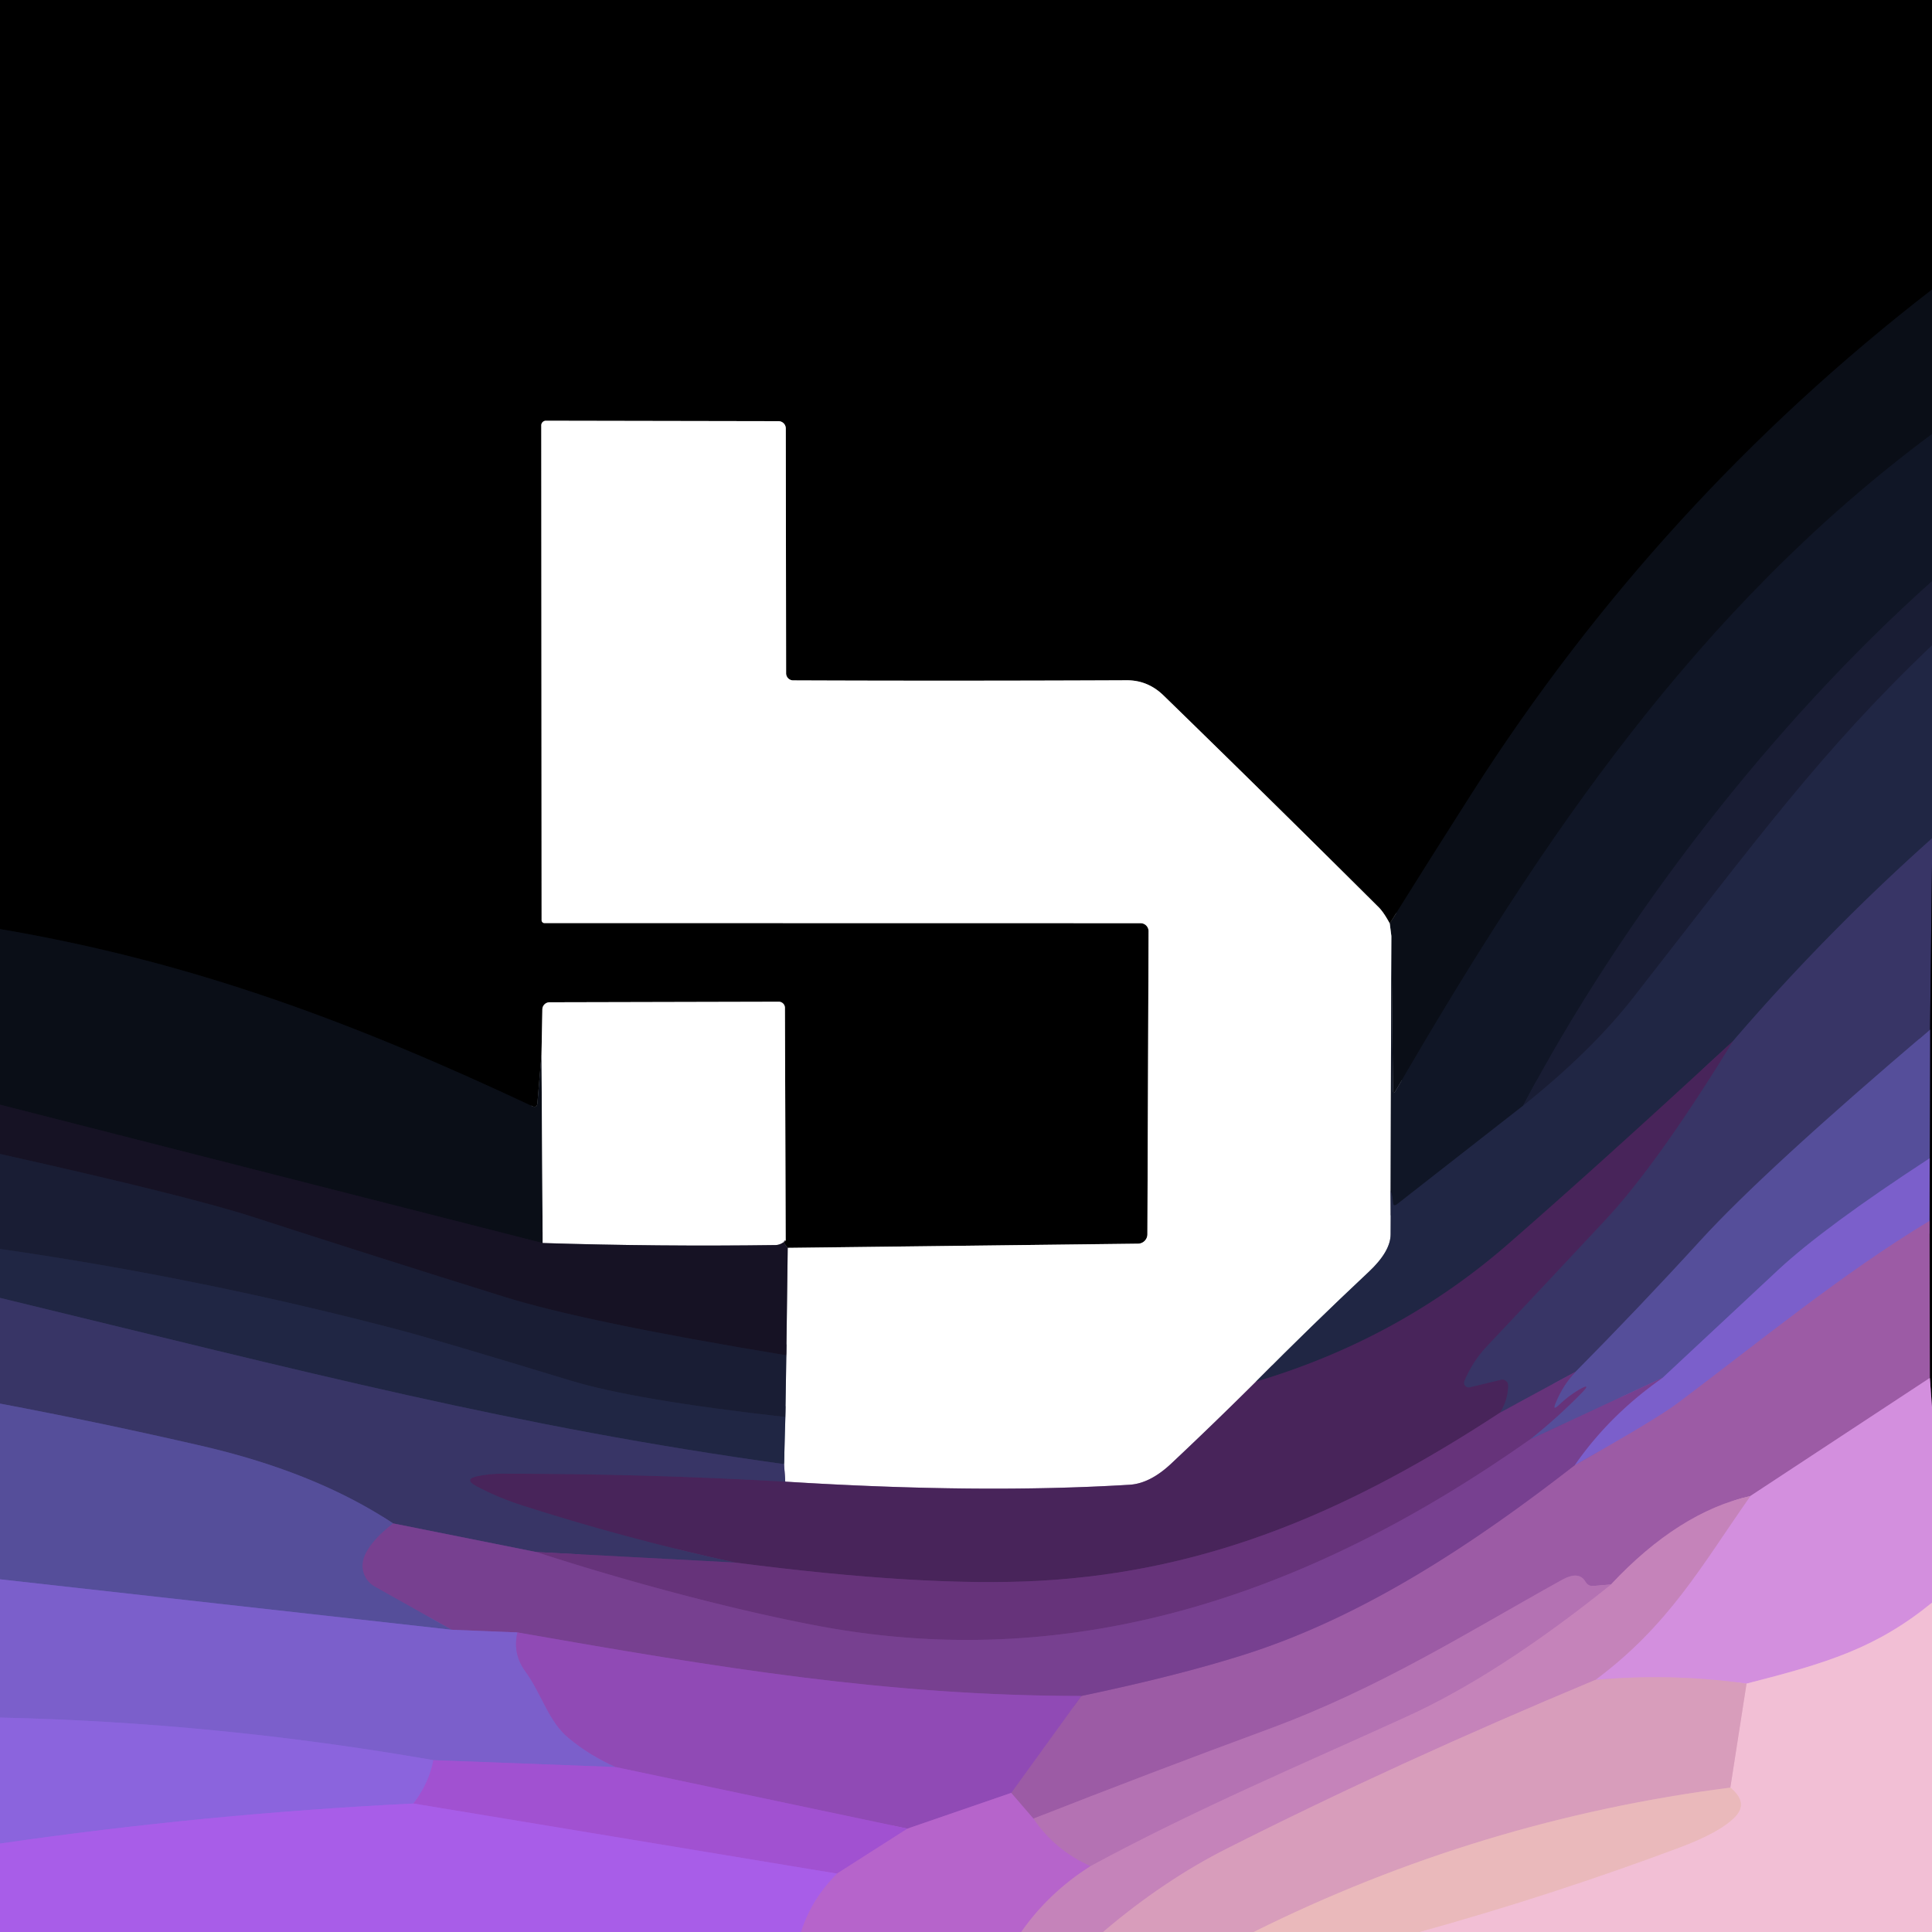 <?xml version="1.0" encoding="UTF-8" standalone="no"?>
<!DOCTYPE svg PUBLIC "-//W3C//DTD SVG 1.1//EN" "http://www.w3.org/Graphics/SVG/1.1/DTD/svg11.dtd">
<svg xmlns="http://www.w3.org/2000/svg" version="1.1" viewBox="0.00 0.00 180.00 180.00">
<rect x="0.00" y="0.00" width="180.00" height="180.00" fill="#333333" stroke="none"/>
<g stroke-width="2.00" fill="none" stroke-linecap="butt">
<path stroke="#05070c" vector-effect="non-scaling-stroke" d="
  M 180.00 26.98
  Q 154.57 46.63 137.19 73.82
  Q 133.31 79.90 129.48 86.04"
/>
<path stroke="#808080" vector-effect="non-scaling-stroke" d="
  M 129.48 86.04
  Q 128.92 85.00 128.46 84.54
  Q 118.56 74.68 108.42 64.81
  Q 106.95 63.37 104.97 63.38
  Q 88.70 63.45 73.90 63.39
  A 0.66 0.66 0.0 0 1 73.24 62.73
  L 73.21 39.92
  A 0.68 0.68 0.0 0 0 72.53 39.24
  L 50.86 39.20
  A 0.43 0.43 0.0 0 0 50.43 39.63
  L 50.46 85.73
  A 0.27 0.26 90.0 0 0 50.72 86.00
  L 106.26 86.01
  A 0.75 0.75 0.0 0 1 107.01 86.76
  L 106.90 115.00
  A 0.88 0.88 0.0 0 1 106.03 115.87
  L 73.39 116.26"
/>
<path stroke="#0b0912" vector-effect="non-scaling-stroke" d="
  M 73.39 116.26
  Q 72.79 115.55 73.20 115.58"
/>
<path stroke="#808080" vector-effect="non-scaling-stroke" d="
  M 73.20 115.58
  L 73.13 93.90
  A 0.57 0.57 0.0 0 0 72.56 93.33
  L 51.21 93.38
  A 0.68 0.67 0.4 0 0 50.53 94.04
  L 50.45 98.27"
/>
<path stroke="#05070c" vector-effect="non-scaling-stroke" d="
  M 50.45 98.27
  L 50.07 102.76
  Q 50.03 103.27 49.56 103.05
  C 32.97 95.26 17.96 89.61 0.00 86.56"
/>
<path stroke="#0d121f" vector-effect="non-scaling-stroke" d="
  M 180.00 40.44
  C 158.24 56.61 143.72 78.04 130.04 101.61
  Q 129.79 102.05 129.78 101.54
  L 129.63 87.21"
/>
<path stroke="#85878b" vector-effect="non-scaling-stroke" d="
  M 129.63 87.21
  L 129.48 86.04"
/>
<path stroke="#888b93" vector-effect="non-scaling-stroke" d="
  M 129.63 87.21
  L 129.56 110.95"
/>
<path stroke="#9093a2" vector-effect="non-scaling-stroke" d="
  M 129.56 110.95
  Q 129.58 112.97 129.56 115.01
  Q 129.55 116.60 127.51 118.51
  Q 122.14 123.55 117.01 128.73"
/>
<path stroke="#a492ad" vector-effect="non-scaling-stroke" d="
  M 117.01 128.73
  Q 113.10 132.62 109.12 136.36
  Q 107.15 138.21 105.25 138.33
  Q 91.33 139.18 73.16 138.04"
/>
<path stroke="#9c9ab3" vector-effect="non-scaling-stroke" d="
  M 73.16 138.04
  L 73.05 136.41"
/>
<path stroke="#9093a2" vector-effect="non-scaling-stroke" d="
  M 73.05 136.41
  L 73.17 132.02"
/>
<path stroke="#8c8e9a" vector-effect="non-scaling-stroke" d="
  M 73.17 132.02
  L 73.26 126.27"
/>
<path stroke="#8b8992" vector-effect="non-scaling-stroke" d="
  M 73.26 126.27
  L 73.39 116.26"
/>
<path stroke="#080b13" vector-effect="non-scaling-stroke" d="
  M 180.00 43.05
  L 180.00 53.32"
/>
<path stroke="#151a2d" vector-effect="non-scaling-stroke" d="
  M 180.00 54.15
  C 165.12 67.45 151.24 85.39 141.90 103.02"
/>
<path stroke="#181e35" vector-effect="non-scaling-stroke" d="
  M 141.90 103.02
  L 130.18 112.18
  Q 129.79 112.49 129.77 111.99
  Q 129.75 111.44 129.56 110.95"
/>
<path stroke="#1d223c" vector-effect="non-scaling-stroke" d="
  M 180.00 60.13
  C 169.69 69.94 163.62 78.29 152.15 92.97
  Q 148.26 97.94 141.90 103.02"
/>
<path stroke="#2c2e55" vector-effect="non-scaling-stroke" d="
  M 180.00 78.11
  Q 170.10 86.94 161.44 97.02"
/>
<path stroke="#34254f" vector-effect="non-scaling-stroke" d="
  M 161.44 97.02
  Q 148.80 108.69 140.47 115.94
  Q 130.32 124.77 117.01 128.73"
/>
<path stroke="#1c1b33" vector-effect="non-scaling-stroke" d="
  M 180.00 80.53
  L 179.82 95.93"
/>
<path stroke="#474280" vector-effect="non-scaling-stroke" d="
  M 179.82 95.93
  Q 164.40 109.04 158.45 115.55
  Q 152.75 121.79 146.80 127.80"
/>
<path stroke="#4f3470" vector-effect="non-scaling-stroke" d="
  M 146.80 127.80
  L 139.76 131.61"
/>
<path stroke="#402d60" vector-effect="non-scaling-stroke" d="
  M 139.76 131.61
  Q 140.51 130.32 140.50 129.08
  A 0.53 0.53 0.0 0 0 139.84 128.56
  L 136.94 129.26
  A 0.44 0.44 0.0 0 1 136.43 128.66
  Q 137.19 126.85 138.51 125.44
  Q 144.03 119.58 149.53 113.69
  Q 154.43 108.45 161.44 97.02"
/>
<path stroke="#6a486f" vector-effect="non-scaling-stroke" d="
  M 180.00 131.09
  L 179.80 128.38"
/>
<path stroke="#4e2e53" vector-effect="non-scaling-stroke" d="
  M 179.80 128.38
  L 179.77 113.75"
/>
<path stroke="#3e3066" vector-effect="non-scaling-stroke" d="
  M 179.77 113.75
  L 179.79 107.91"
/>
<path stroke="#2b274d" vector-effect="non-scaling-stroke" d="
  M 179.79 107.91
  L 179.82 95.93"
/>
<path stroke="#85878b" vector-effect="non-scaling-stroke" d="
  M 50.45 98.27
  L 50.56 115.81"
/>
<path stroke="#10101e" vector-effect="non-scaling-stroke" d="
  M 50.56 115.81
  L 0.00 102.92"
/>
<path stroke="#8b8992" vector-effect="non-scaling-stroke" d="
  M 73.20 115.58
  Q 72.74 115.99 72.26 116.00
  Q 61.36 116.15 50.56 115.81"
/>
<path stroke="#6857b3" vector-effect="non-scaling-stroke" d="
  M 179.79 107.91
  Q 170.01 114.29 165.69 118.30
  Q 160.32 123.30 154.91 128.36"
/>
<path stroke="#664795" vector-effect="non-scaling-stroke" d="
  M 154.91 128.36
  L 142.52 134.13"
/>
<path stroke="#5e418a" vector-effect="non-scaling-stroke" d="
  M 142.52 134.13
  Q 145.14 132.05 147.36 129.77
  Q 148.32 128.79 147.13 129.47
  Q 146.18 130.02 145.25 130.90
  Q 144.59 131.52 144.94 130.69
  Q 145.63 129.01 146.80 127.80"
/>
<path stroke="#572c6a" vector-effect="non-scaling-stroke" d="
  M 139.76 131.61
  C 126.27 140.44 113.04 146.39 96.83 147.28
  Q 86.03 147.86 68.50 145.58"
/>
<path stroke="#402d60" vector-effect="non-scaling-stroke" d="
  M 68.50 145.58
  Q 58.49 143.41 48.72 140.28
  Q 46.40 139.54 44.39 138.47
  Q 43.14 137.80 44.53 137.52
  Q 45.60 137.30 46.72 137.30
  Q 59.97 137.29 73.16 138.04"
/>
<path stroke="#18182c" vector-effect="non-scaling-stroke" d="
  M 73.26 126.27
  Q 54.54 123.19 46.94 120.81
  Q 35.20 117.15 23.50 113.36
  Q 17.57 111.44 0.00 107.51"
/>
<path stroke="#1d223c" vector-effect="non-scaling-stroke" d="
  M 73.17 132.02
  Q 59.15 130.45 53.14 128.62
  Q 40.82 124.87 37.43 123.97
  Q 18.92 119.09 0.00 116.36"
/>
<path stroke="#8c5db8" vector-effect="non-scaling-stroke" d="
  M 179.77 113.75
  C 171.59 118.69 163.93 125.01 156.28 130.75
  Q 154.32 132.22 146.70 136.52"
/>
<path stroke="#7950ae" vector-effect="non-scaling-stroke" d="
  M 146.70 136.52
  Q 149.96 131.81 154.91 128.36"
/>
<path stroke="#b875c2" vector-effect="non-scaling-stroke" d="
  M 179.80 128.38
  L 163.08 139.38"
/>
<path stroke="#b16fb0" vector-effect="non-scaling-stroke" d="
  M 163.08 139.38
  Q 156.39 140.89 150.09 147.62"
/>
<path stroke="#a867ac" vector-effect="non-scaling-stroke" d="
  M 150.09 147.62
  L 148.48 147.76
  Q 147.97 147.80 147.71 147.36
  Q 147.11 146.32 145.53 147.19
  C 136.59 152.15 128.61 157.25 118.21 161.09
  Q 107.20 165.15 96.28 169.44"
/>
<path stroke="#a960b8" vector-effect="non-scaling-stroke" d="
  M 96.28 169.44
  L 94.21 167.04"
/>
<path stroke="#9653ad" vector-effect="non-scaling-stroke" d="
  M 94.21 167.04
  L 100.74 158.01"
/>
<path stroke="#8a4e9b" vector-effect="non-scaling-stroke" d="
  M 100.74 158.01
  Q 109.67 156.14 115.86 154.18
  C 127.04 150.65 137.35 143.79 146.70 136.52"
/>
<path stroke="#2c2e55" vector-effect="non-scaling-stroke" d="
  M 73.05 136.41
  C 47.99 132.93 28.97 127.94 0.00 120.92"
/>
<path stroke="#4f3470" vector-effect="non-scaling-stroke" d="
  M 68.50 145.58
  L 49.97 144.60"
/>
<path stroke="#583b7b" vector-effect="non-scaling-stroke" d="
  M 49.97 144.60
  L 36.62 141.93"
/>
<path stroke="#474280" vector-effect="non-scaling-stroke" d="
  M 36.62 141.93
  Q 29.44 137.17 18.79 134.71
  Q 9.43 132.55 0.00 130.77"
/>
<path stroke="#6f3a85" vector-effect="non-scaling-stroke" d="
  M 142.52 134.13
  C 122.68 148.11 100.76 156.02 76.48 151.53
  C 68.68 150.08 58.59 147.41 49.97 144.60"
/>
<path stroke="#8445a3" vector-effect="non-scaling-stroke" d="
  M 100.74 158.01
  C 82.67 157.99 67.06 155.39 48.21 152.09"
/>
<path stroke="#7950ae" vector-effect="non-scaling-stroke" d="
  M 48.21 152.09
  L 42.07 151.84"
/>
<path stroke="#664795" vector-effect="non-scaling-stroke" d="
  M 42.07 151.84
  L 34.91 147.82
  A 2.24 2.23 -65.6 0 1 33.90 145.12
  Q 34.43 143.63 36.62 141.93"
/>
<path stroke="#e3a7da" vector-effect="non-scaling-stroke" d="
  M 180.00 149.32
  C 174.75 153.59 170.19 154.95 162.72 156.86"
/>
<path stroke="#d696cd" vector-effect="non-scaling-stroke" d="
  M 162.72 156.86
  Q 155.80 155.88 148.64 156.51"
/>
<path stroke="#cc89cc" vector-effect="non-scaling-stroke" d="
  M 148.64 156.51
  C 155.52 151.38 158.52 145.87 163.08 139.38"
/>
<path stroke="#6857b3" vector-effect="non-scaling-stroke" d="
  M 42.07 151.84
  L 0.00 147.14"
/>
<path stroke="#cf90bb" vector-effect="non-scaling-stroke" d="
  M 148.64 156.51
  Q 130.11 164.24 114.28 172.24
  Q 108.37 175.23 102.77 180.00"
/>
<path stroke="#be74c3" vector-effect="non-scaling-stroke" d="
  M 95.13 180.00
  Q 97.69 176.34 101.58 173.86"
/>
<path stroke="#bd7bb7" vector-effect="non-scaling-stroke" d="
  M 101.58 173.86
  C 111.66 168.42 121.19 164.43 131.13 159.89
  Q 139.69 155.98 150.09 147.62"
/>
<path stroke="#b56bbf" vector-effect="non-scaling-stroke" d="
  M 101.58 173.86
  Q 98.27 172.38 96.28 169.44"
/>
<path stroke="#8655c0" vector-effect="non-scaling-stroke" d="
  M 48.21 152.09
  Q 47.73 154.06 48.96 155.74
  C 50.46 157.80 51.10 160.37 52.96 161.91
  Q 54.91 163.53 57.34 164.63"
/>
<path stroke="#8e58ce" vector-effect="non-scaling-stroke" d="
  M 57.34 164.63
  L 40.38 163.99"
/>
<path stroke="#8362d4" vector-effect="non-scaling-stroke" d="
  M 40.38 163.99
  Q 20.32 160.48 0.00 160.02"
/>
<path stroke="#eebcc8" vector-effect="non-scaling-stroke" d="
  M 132.23 180.00
  Q 144.46 176.61 156.31 172.19
  Q 160.26 170.73 161.66 169.26
  Q 162.92 167.95 161.21 166.55"
/>
<path stroke="#e5aec8" vector-effect="non-scaling-stroke" d="
  M 161.21 166.55
  L 162.72 156.86"
/>
<path stroke="#a357c0" vector-effect="non-scaling-stroke" d="
  M 94.21 167.04
  L 84.54 170.37"
/>
<path stroke="#994ec3" vector-effect="non-scaling-stroke" d="
  M 84.54 170.37
  L 57.34 164.63"
/>
<path stroke="#e1abbb" vector-effect="non-scaling-stroke" d="
  M 161.21 166.55
  Q 137.83 169.54 116.80 180.00"
/>
<path stroke="#965bd7" vector-effect="non-scaling-stroke" d="
  M 40.38 163.99
  Q 39.98 166.12 38.52 168.03"
/>
<path stroke="#9a61e3" vector-effect="non-scaling-stroke" d="
  M 38.52 168.03
  Q 19.19 168.98 0.00 171.76"
/>
<path stroke="#ac5bce" vector-effect="non-scaling-stroke" d="
  M 84.54 170.37
  L 77.98 174.56"
/>
<path stroke="#a557dd" vector-effect="non-scaling-stroke" d="
  M 77.98 174.56
  L 38.52 168.03"
/>
<path stroke="#af61da" vector-effect="non-scaling-stroke" d="
  M 74.62 180.00
  Q 75.60 176.92 77.98 174.56"
/>
</g>
<path fill="#000000" d="
  M 0.00 0.00
  L 180.00 0.00
  L 180.00 26.98
  Q 154.57 46.63 137.19 73.82
  Q 133.31 79.90 129.48 86.04
  Q 128.92 85.00 128.46 84.54
  Q 118.56 74.68 108.42 64.81
  Q 106.95 63.37 104.97 63.38
  Q 88.70 63.45 73.90 63.39
  A 0.66 0.66 0.0 0 1 73.24 62.73
  L 73.21 39.92
  A 0.68 0.68 0.0 0 0 72.53 39.24
  L 50.86 39.20
  A 0.43 0.43 0.0 0 0 50.43 39.63
  L 50.46 85.73
  A 0.27 0.26 90.0 0 0 50.72 86.00
  L 106.26 86.01
  A 0.75 0.75 0.0 0 1 107.01 86.76
  L 106.90 115.00
  A 0.88 0.88 0.0 0 1 106.03 115.87
  L 73.39 116.26
  Q 72.79 115.55 73.20 115.58
  L 73.13 93.90
  A 0.57 0.57 0.0 0 0 72.56 93.33
  L 51.21 93.38
  A 0.68 0.67 0.4 0 0 50.53 94.04
  L 50.45 98.27
  L 50.07 102.76
  Q 50.03 103.27 49.56 103.05
  C 32.97 95.26 17.96 89.61 0.00 86.56
  L 0.00 0.00
  Z"
/>
<path fill="#0a0e17" d="
  M 180.00 26.98
  L 180.00 40.44
  C 158.24 56.61 143.72 78.04 130.04 101.61
  Q 129.79 102.05 129.78 101.54
  L 129.63 87.21
  L 129.48 86.04
  Q 133.31 79.90 137.19 73.82
  Q 154.57 46.63 180.00 26.98
  Z"
/>
<path fill="#ffffff" d="
  M 129.48 86.04
  L 129.63 87.21
  L 129.56 110.95
  Q 129.58 112.97 129.56 115.01
  Q 129.55 116.60 127.51 118.51
  Q 122.14 123.55 117.01 128.73
  Q 113.10 132.62 109.12 136.36
  Q 107.15 138.21 105.25 138.33
  Q 91.33 139.18 73.16 138.04
  L 73.05 136.41
  L 73.17 132.02
  L 73.26 126.27
  L 73.39 116.26
  L 106.03 115.87
  A 0.88 0.88 0.0 0 0 106.90 115.00
  L 107.01 86.76
  A 0.75 0.75 0.0 0 0 106.26 86.01
  L 50.72 86.00
  A 0.27 0.26 90.0 0 1 50.46 85.73
  L 50.43 39.63
  A 0.43 0.43 0.0 0 1 50.86 39.20
  L 72.53 39.24
  A 0.68 0.68 0.0 0 1 73.21 39.92
  L 73.24 62.73
  A 0.66 0.66 0.0 0 0 73.90 63.39
  Q 88.70 63.45 104.97 63.38
  Q 106.95 63.37 108.42 64.81
  Q 118.56 74.68 128.46 84.54
  Q 128.92 85.00 129.48 86.04
  Z"
/>
<path fill="#101626" d="
  M 180.00 40.44
  L 180.00 43.05
  L 180.00 53.32
  L 180.00 54.15
  C 165.12 67.45 151.24 85.39 141.90 103.02
  L 130.18 112.18
  Q 129.79 112.49 129.77 111.99
  Q 129.75 111.44 129.56 110.95
  L 129.63 87.21
  L 129.78 101.54
  Q 129.79 102.05 130.04 101.61
  C 143.72 78.04 158.24 56.61 180.00 40.44
  Z"
/>
<path fill="#000000" d="
  M 180.00 43.05
  L 180.00 53.32
  L 180.00 43.05
  Z"
/>
<path fill="#191d34" d="
  M 180.00 54.15
  L 180.00 60.13
  C 169.69 69.94 163.62 78.29 152.15 92.97
  Q 148.26 97.94 141.90 103.02
  C 151.24 85.39 165.12 67.45 180.00 54.15
  Z"
/>
<path fill="#202644" d="
  M 180.00 60.13
  L 180.00 78.11
  Q 170.10 86.94 161.44 97.02
  Q 148.80 108.69 140.47 115.94
  Q 130.32 124.77 117.01 128.73
  Q 122.14 123.55 127.51 118.51
  Q 129.55 116.60 129.56 115.01
  Q 129.58 112.97 129.56 110.95
  Q 129.75 111.44 129.77 111.99
  Q 129.79 112.49 130.18 112.18
  L 141.90 103.02
  Q 148.26 97.94 152.15 92.97
  C 163.62 78.29 169.69 69.94 180.00 60.13
  Z"
/>
<path fill="#383566" d="
  M 180.00 78.11
  L 180.00 80.53
  L 179.82 95.93
  Q 164.40 109.04 158.45 115.55
  Q 152.75 121.79 146.80 127.80
  L 139.76 131.61
  Q 140.51 130.32 140.50 129.08
  A 0.53 0.53 0.0 0 0 139.84 128.56
  L 136.94 129.26
  A 0.44 0.44 0.0 0 1 136.43 128.66
  Q 137.19 126.85 138.51 125.44
  Q 144.03 119.58 149.53 113.69
  Q 154.43 108.45 161.44 97.02
  Q 170.10 86.94 180.00 78.11
  Z"
/>
<path fill="#000000" d="
  M 180.00 80.53
  L 180.00 131.09
  L 179.80 128.38
  L 179.77 113.75
  L 179.79 107.91
  L 179.82 95.93
  L 180.00 80.53
  Z"
/>
<path fill="#0a0e17" d="
  M 50.45 98.27
  L 50.56 115.81
  L 0.00 102.92
  L 0.00 86.56
  C 17.96 89.61 32.97 95.26 49.56 103.05
  Q 50.03 103.27 50.07 102.76
  L 50.45 98.27
  Z"
/>
<path fill="#ffffff" d="
  M 73.20 115.58
  Q 72.74 115.99 72.26 116.00
  Q 61.36 116.15 50.56 115.81
  L 50.45 98.27
  L 50.53 94.04
  A 0.68 0.67 0.4 0 1 51.21 93.38
  L 72.56 93.33
  A 0.57 0.57 0.0 0 1 73.13 93.90
  L 73.20 115.58
  Z"
/>
<path fill="#554e9a" d="
  M 179.82 95.93
  L 179.79 107.91
  Q 170.01 114.29 165.69 118.30
  Q 160.32 123.30 154.91 128.36
  L 142.52 134.13
  Q 145.14 132.05 147.36 129.77
  Q 148.32 128.79 147.13 129.47
  Q 146.18 130.02 145.25 130.90
  Q 144.59 131.52 144.94 130.69
  Q 145.63 129.01 146.80 127.80
  Q 152.75 121.79 158.45 115.55
  Q 164.40 109.04 179.82 95.93
  Z"
/>
<path fill="#48245a" d="
  M 139.76 131.61
  C 126.27 140.44 113.04 146.39 96.83 147.28
  Q 86.03 147.86 68.50 145.58
  Q 58.49 143.41 48.72 140.28
  Q 46.40 139.54 44.39 138.47
  Q 43.14 137.80 44.53 137.52
  Q 45.60 137.30 46.72 137.30
  Q 59.97 137.29 73.16 138.04
  Q 91.33 139.18 105.25 138.33
  Q 107.15 138.21 109.12 136.36
  Q 113.10 132.62 117.01 128.73
  Q 130.32 124.77 140.47 115.94
  Q 148.80 108.69 161.44 97.02
  Q 154.43 108.45 149.53 113.69
  Q 144.03 119.58 138.51 125.44
  Q 137.19 126.85 136.43 128.66
  A 0.44 0.44 0.0 0 0 136.94 129.26
  L 139.84 128.56
  A 0.53 0.53 0.0 0 1 140.50 129.08
  Q 140.51 130.32 139.76 131.61
  Z"
/>
<path fill="#161224" d="
  M 50.56 115.81
  Q 61.36 116.15 72.26 116.00
  Q 72.74 115.99 73.20 115.58
  Q 72.79 115.55 73.39 116.26
  L 73.26 126.27
  Q 54.54 123.19 46.94 120.81
  Q 35.20 117.15 23.50 113.36
  Q 17.57 111.44 0.00 107.51
  L 0.00 102.92
  L 50.56 115.81
  Z"
/>
<path fill="#191d34" d="
  M 73.26 126.27
  L 73.17 132.02
  Q 59.15 130.45 53.14 128.62
  Q 40.82 124.87 37.43 123.97
  Q 18.92 119.09 0.00 116.36
  L 0.00 107.51
  Q 17.57 111.44 23.50 113.36
  Q 35.20 117.15 46.94 120.81
  Q 54.54 123.19 73.26 126.27
  Z"
/>
<path fill="#7b5fcb" d="
  M 179.79 107.91
  L 179.77 113.75
  C 171.59 118.69 163.93 125.01 156.28 130.75
  Q 154.32 132.22 146.70 136.52
  Q 149.96 131.81 154.91 128.36
  Q 160.32 123.30 165.69 118.30
  Q 170.01 114.29 179.79 107.91
  Z"
/>
<path fill="#9c5ba5" d="
  M 179.77 113.75
  L 179.80 128.38
  L 163.08 139.38
  Q 156.39 140.89 150.09 147.62
  L 148.48 147.76
  Q 147.97 147.80 147.71 147.36
  Q 147.11 146.32 145.53 147.19
  C 136.59 152.15 128.61 157.25 118.21 161.09
  Q 107.20 165.15 96.28 169.44
  L 94.21 167.04
  L 100.74 158.01
  Q 109.67 156.14 115.86 154.18
  C 127.04 150.65 137.35 143.79 146.70 136.52
  Q 154.32 132.22 156.28 130.75
  C 163.93 125.01 171.59 118.69 179.77 113.75
  Z"
/>
<path fill="#202644" d="
  M 0.00 116.36
  Q 18.92 119.09 37.43 123.97
  Q 40.82 124.87 53.14 128.62
  Q 59.15 130.45 73.17 132.02
  L 73.05 136.41
  C 47.99 132.93 28.97 127.94 0.00 120.92
  L 0.00 116.36
  Z"
/>
<path fill="#383566" d="
  M 0.00 120.92
  C 28.97 127.94 47.99 132.93 73.05 136.41
  L 73.16 138.04
  Q 59.97 137.29 46.72 137.30
  Q 45.60 137.30 44.53 137.52
  Q 43.14 137.80 44.39 138.47
  Q 46.40 139.54 48.72 140.28
  Q 58.49 143.41 68.50 145.58
  L 49.97 144.60
  L 36.62 141.93
  Q 29.44 137.17 18.79 134.71
  Q 9.43 132.55 0.00 130.77
  L 0.00 120.92
  Z"
/>
<path fill="#66337a" d="
  M 142.52 134.13
  C 122.68 148.11 100.76 156.02 76.48 151.53
  C 68.68 150.08 58.59 147.41 49.97 144.60
  L 68.50 145.58
  Q 86.03 147.86 96.83 147.28
  C 113.04 146.39 126.27 140.44 139.76 131.61
  L 146.80 127.80
  Q 145.63 129.01 144.94 130.69
  Q 144.59 131.52 145.25 130.90
  Q 146.18 130.02 147.13 129.47
  Q 148.32 128.79 147.36 129.77
  Q 145.14 132.05 142.52 134.13
  Z"
/>
<path fill="#774090" d="
  M 154.91 128.36
  Q 149.96 131.81 146.70 136.52
  C 137.35 143.79 127.04 150.65 115.86 154.18
  Q 109.67 156.14 100.74 158.01
  C 82.67 157.99 67.06 155.39 48.21 152.09
  L 42.07 151.84
  L 34.91 147.82
  A 2.24 2.23 -65.6 0 1 33.90 145.12
  Q 34.43 143.63 36.62 141.93
  L 49.97 144.60
  C 58.59 147.41 68.68 150.08 76.48 151.53
  C 100.76 156.02 122.68 148.11 142.52 134.13
  L 154.91 128.36
  Z"
/>
<path fill="#d38fde" d="
  M 179.80 128.38
  L 180.00 131.09
  L 180.00 149.32
  C 174.75 153.59 170.19 154.95 162.72 156.86
  Q 155.80 155.88 148.64 156.51
  C 155.52 151.38 158.52 145.87 163.08 139.38
  L 179.80 128.38
  Z"
/>
<path fill="#554e9a" d="
  M 0.00 130.77
  Q 9.43 132.55 18.79 134.71
  Q 29.44 137.17 36.62 141.93
  Q 34.43 143.63 33.90 145.12
  A 2.24 2.23 -65.6 0 0 34.91 147.82
  L 42.07 151.84
  L 0.00 147.14
  L 0.00 130.77
  Z"
/>
<path fill="#c583ba" d="
  M 163.08 139.38
  C 158.52 145.87 155.52 151.38 148.64 156.51
  Q 130.11 164.24 114.28 172.24
  Q 108.37 175.23 102.77 180.00
  L 95.13 180.00
  Q 97.69 176.34 101.58 173.86
  C 111.66 168.42 121.19 164.43 131.13 159.89
  Q 139.69 155.98 150.09 147.62
  Q 156.39 140.89 163.08 139.38
  Z"
/>
<path fill="#b472b3" d="
  M 150.09 147.62
  Q 139.69 155.98 131.13 159.89
  C 121.19 164.43 111.66 168.42 101.58 173.86
  Q 98.27 172.38 96.28 169.44
  Q 107.20 165.15 118.21 161.09
  C 128.61 157.25 136.59 152.15 145.53 147.19
  Q 147.11 146.32 147.71 147.36
  Q 147.97 147.80 148.48 147.76
  L 150.09 147.62
  Z"
/>
<path fill="#7b5fcb" d="
  M 0.00 147.14
  L 42.07 151.84
  L 48.21 152.09
  Q 47.73 154.06 48.96 155.74
  C 50.46 157.80 51.10 160.37 52.96 161.91
  Q 54.91 163.53 57.34 164.63
  L 40.38 163.99
  Q 20.32 160.48 0.00 160.02
  L 0.00 147.14
  Z"
/>
<path fill="#f2bfd5" d="
  M 180.00 149.32
  L 180.00 180.00
  L 132.23 180.00
  Q 144.46 176.61 156.31 172.19
  Q 160.26 170.73 161.66 169.26
  Q 162.92 167.95 161.21 166.55
  L 162.72 156.86
  C 170.19 154.95 174.75 153.59 180.00 149.32
  Z"
/>
<path fill="#904ab5" d="
  M 48.21 152.09
  C 67.06 155.39 82.67 157.99 100.74 158.01
  L 94.21 167.04
  L 84.54 170.37
  L 57.34 164.63
  Q 54.91 163.53 52.96 161.91
  C 51.10 160.37 50.46 157.80 48.96 155.74
  Q 47.73 154.06 48.21 152.09
  Z"
/>
<path fill="#d89dbb" d="
  M 162.72 156.86
  L 161.21 166.55
  Q 137.83 169.54 116.80 180.00
  L 102.77 180.00
  Q 108.37 175.23 114.28 172.24
  Q 130.11 164.24 148.64 156.51
  Q 155.80 155.88 162.72 156.86
  Z"
/>
<path fill="#8b64dd" d="
  M 40.38 163.99
  Q 39.98 166.12 38.52 168.03
  Q 19.19 168.98 0.00 171.76
  L 0.00 160.02
  Q 20.32 160.48 40.38 163.99
  Z"
/>
<path fill="#a151d1" d="
  M 57.34 164.63
  L 84.54 170.37
  L 77.98 174.56
  L 38.52 168.03
  Q 39.98 166.12 40.38 163.99
  L 57.34 164.63
  Z"
/>
<path fill="#eab9bb" d="
  M 132.23 180.00
  L 116.80 180.00
  Q 137.83 169.54 161.21 166.55
  Q 162.92 167.95 161.66 169.26
  Q 160.26 170.73 156.31 172.19
  Q 144.46 176.61 132.23 180.00
  Z"
/>
<path fill="#b664cb" d="
  M 96.28 169.44
  Q 98.27 172.38 101.58 173.86
  Q 97.69 176.34 95.13 180.00
  L 74.62 180.00
  Q 75.60 176.92 77.98 174.56
  L 84.54 170.37
  L 94.21 167.04
  L 96.28 169.44
  Z"
/>
<path fill="#a85de8" d="
  M 38.52 168.03
  L 77.98 174.56
  Q 75.60 176.92 74.62 180.00
  L 0.00 180.00
  L 0.00 171.76
  Q 19.19 168.98 38.52 168.03
  Z"
/>
</svg>
